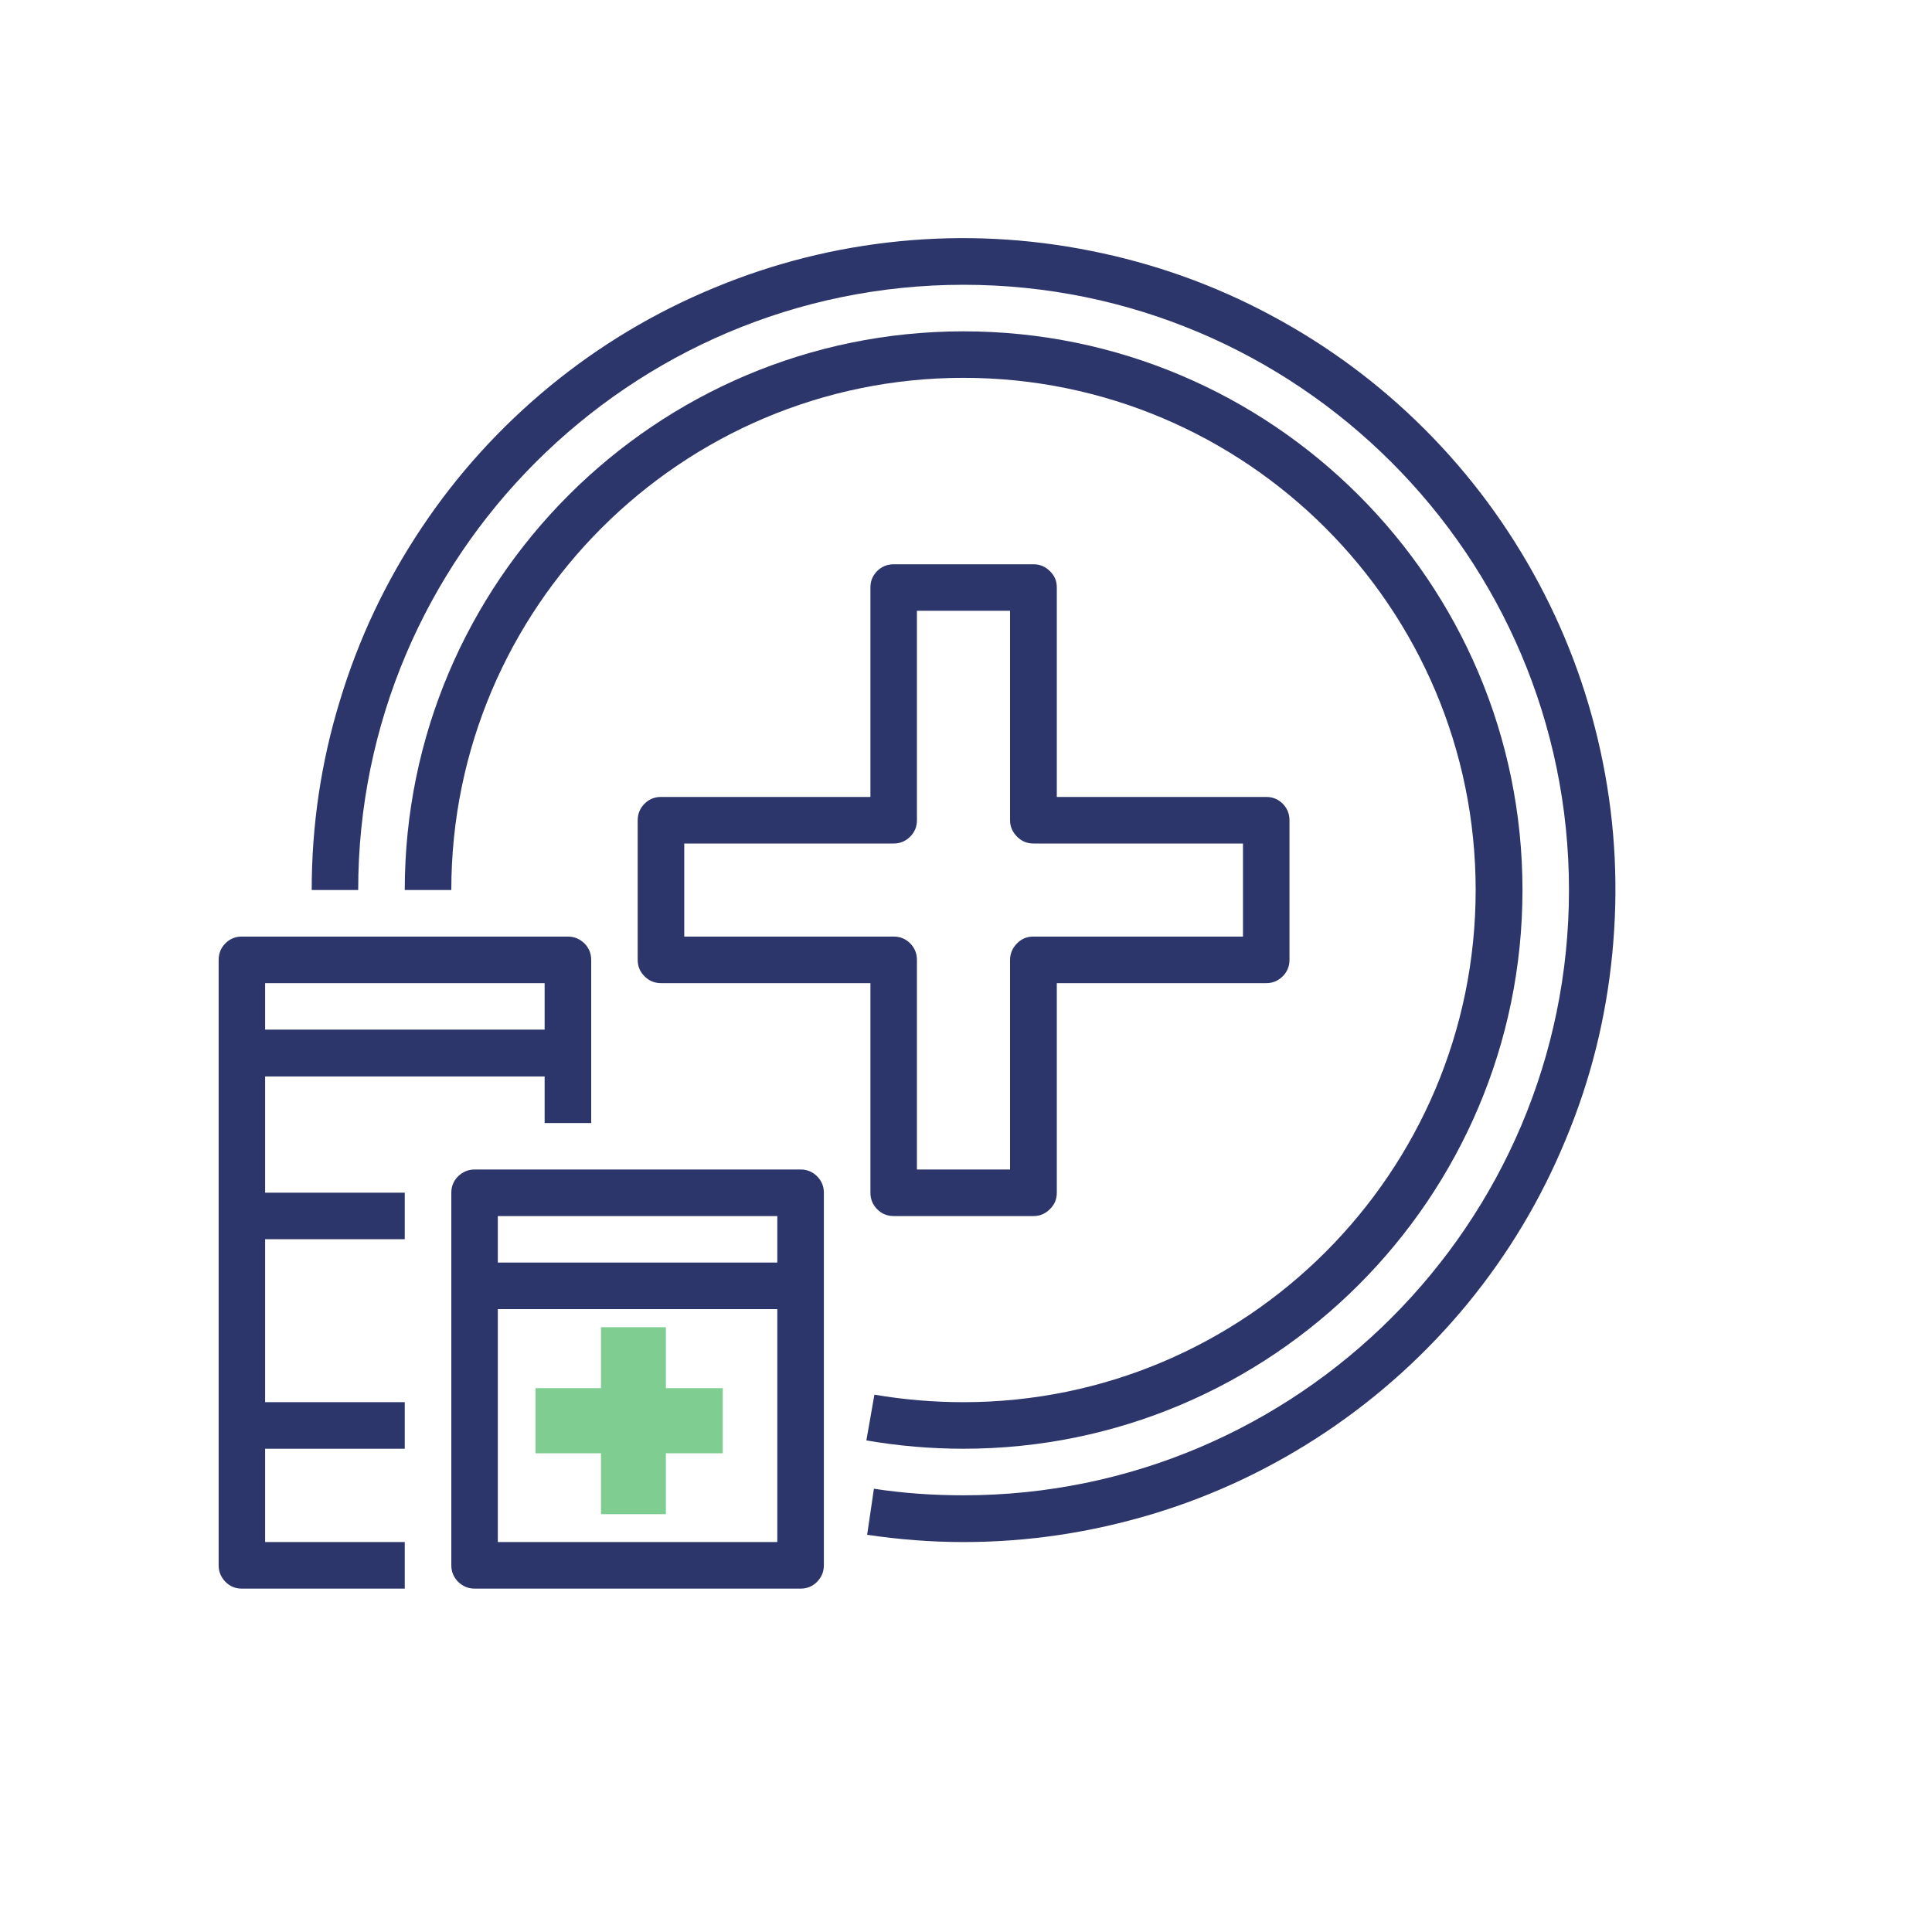 <svg xmlns="http://www.w3.org/2000/svg" xmlns:xlink="http://www.w3.org/1999/xlink" width="40" viewBox="0 0 30 30" height="40" preserveAspectRatio="xMidYMid meet"><defs><clipPath id="53c0b5c01c"><path d="M 0.484 0 L 29.516 0 L 29.516 29.031 L 0.484 29.031 Z M 0.484 0 "></path></clipPath><clipPath id="9c436fb4e9"><path d="M 7 18 L 13 18 L 13 24.676 L 7 24.676 Z M 7 18 "></path></clipPath><clipPath id="92f488e910"><path d="M 3.387 14 L 10 14 L 10 24.676 L 3.387 24.676 Z M 3.387 14 "></path></clipPath><clipPath id="3003690785"><path d="M 4 3 L 25.887 3 L 25.887 24 L 4 24 Z M 4 3 "></path></clipPath><clipPath id="5bf7aee4c8"><path d="M 4.574 20 L 6.023 20 L 6.023 21 L 4.574 21 Z M 4.574 20 "></path></clipPath><image width="657" id="5f5d322534" height="360" preserveAspectRatio="xMidYMid meet"></image><image width="657" id="885e755a8b" height="360" preserveAspectRatio="xMidYMid meet"></image><clipPath id="45a23c431d"><path d="M 8.316 20.609 L 11.223 20.609 L 11.223 23.512 L 8.316 23.512 Z M 8.316 20.609 "></path></clipPath></defs><g id="d68e96808f"><g clip-rule="nonzero" clip-path="url(#53c0b5c01c)"><path style=" stroke:none;fill-rule:nonzero;fill:#ffffff;fill-opacity:1;" d="M 0.484 0 L 29.516 0 L 29.516 29.031 L 0.484 29.031 Z M 0.484 0 "></path><path style=" stroke:none;fill-rule:nonzero;fill:#ffffff;fill-opacity:1;" d="M 0.484 0 L 29.516 0 L 29.516 29.031 L 0.484 29.031 Z M 0.484 0 "></path></g><g clip-rule="nonzero" clip-path="url(#9c436fb4e9)"><path style=" stroke:none;fill-rule:nonzero;fill:#2d366b;fill-opacity:1;" d="M 12.434 18.16 L 7.371 18.16 C 7.27 18.16 7.188 18.195 7.113 18.266 C 7.043 18.336 7.008 18.422 7.008 18.52 L 7.008 24.305 C 7.008 24.406 7.043 24.488 7.113 24.562 C 7.188 24.633 7.27 24.668 7.371 24.668 L 12.434 24.668 C 12.531 24.668 12.617 24.633 12.688 24.562 C 12.758 24.488 12.793 24.406 12.793 24.305 L 12.793 18.52 C 12.793 18.422 12.758 18.336 12.688 18.266 C 12.617 18.195 12.531 18.16 12.434 18.16 Z M 12.07 18.883 L 12.07 19.605 L 7.73 19.605 L 7.73 18.883 Z M 7.73 23.945 L 7.73 20.328 L 12.07 20.328 L 12.07 23.945 Z M 7.73 23.945 "></path></g><g clip-rule="nonzero" clip-path="url(#92f488e910)"><path style=" stroke:none;fill-rule:nonzero;fill:#2d366b;fill-opacity:1;" d="M 4.117 16.715 L 8.457 16.715 L 8.457 17.438 L 9.18 17.438 L 9.18 14.906 C 9.18 14.805 9.145 14.719 9.074 14.648 C 9 14.578 8.918 14.543 8.816 14.543 L 3.754 14.543 C 3.656 14.543 3.57 14.578 3.5 14.648 C 3.43 14.719 3.395 14.805 3.395 14.906 L 3.395 24.305 C 3.395 24.406 3.43 24.488 3.5 24.562 C 3.57 24.633 3.656 24.668 3.754 24.668 L 6.285 24.668 L 6.285 23.945 L 4.117 23.945 L 4.117 22.496 L 6.285 22.496 L 6.285 21.773 L 4.117 21.773 L 4.117 19.242 L 6.285 19.242 L 6.285 18.52 L 4.117 18.52 Z M 8.457 15.266 L 8.457 15.988 L 4.117 15.988 L 4.117 15.266 Z M 8.457 15.266 "></path></g><path style=" stroke:none;fill-rule:nonzero;fill:#2d366b;fill-opacity:1;" d="M 10.262 21.051 L 9.539 21.051 L 9.539 21.773 L 8.816 21.773 L 8.816 22.496 L 9.539 22.496 L 9.539 23.219 L 10.262 23.219 L 10.262 22.496 L 10.984 22.496 L 10.984 21.773 L 10.262 21.773 Z M 10.262 21.051 "></path><path style=" stroke:none;fill-rule:nonzero;fill:#2d366b;fill-opacity:1;" d="M 16.047 8.762 L 13.879 8.762 C 13.777 8.762 13.691 8.797 13.621 8.867 C 13.551 8.938 13.516 9.02 13.516 9.121 L 13.516 12.375 L 10.262 12.375 C 10.164 12.375 10.078 12.41 10.008 12.48 C 9.938 12.551 9.902 12.637 9.902 12.738 L 9.902 14.906 C 9.902 15.004 9.938 15.09 10.008 15.16 C 10.078 15.23 10.164 15.266 10.262 15.266 L 13.516 15.266 L 13.516 18.52 C 13.516 18.621 13.551 18.707 13.621 18.777 C 13.691 18.848 13.777 18.883 13.879 18.883 L 16.047 18.883 C 16.148 18.883 16.23 18.848 16.301 18.777 C 16.375 18.707 16.41 18.621 16.41 18.52 L 16.41 15.266 L 19.664 15.266 C 19.762 15.266 19.848 15.23 19.918 15.16 C 19.988 15.09 20.023 15.004 20.023 14.906 L 20.023 12.738 C 20.023 12.637 19.988 12.551 19.918 12.48 C 19.848 12.41 19.762 12.375 19.664 12.375 L 16.41 12.375 L 16.41 9.121 C 16.41 9.02 16.375 8.938 16.301 8.867 C 16.23 8.797 16.148 8.762 16.047 8.762 Z M 19.301 13.098 L 19.301 14.543 L 16.047 14.543 C 15.945 14.543 15.863 14.578 15.793 14.648 C 15.723 14.719 15.684 14.805 15.684 14.906 L 15.684 18.16 L 14.238 18.16 L 14.238 14.906 C 14.238 14.805 14.203 14.719 14.133 14.648 C 14.062 14.578 13.977 14.543 13.879 14.543 L 10.625 14.543 L 10.625 13.098 L 13.879 13.098 C 13.977 13.098 14.062 13.062 14.133 12.992 C 14.203 12.922 14.238 12.836 14.238 12.738 L 14.238 9.484 L 15.684 9.484 L 15.684 12.738 C 15.684 12.836 15.723 12.922 15.793 12.992 C 15.863 13.062 15.945 13.098 16.047 13.098 Z M 19.301 13.098 "></path><path style=" stroke:none;fill-rule:nonzero;fill:#2d366b;fill-opacity:1;" d="M 23.641 13.82 C 23.641 9.035 19.746 5.145 14.961 5.145 C 10.18 5.145 6.285 9.035 6.285 13.82 L 7.008 13.82 C 7.008 9.434 10.578 5.867 14.961 5.867 C 19.348 5.867 22.914 9.434 22.914 13.82 C 22.914 18.207 19.348 21.773 14.961 21.773 C 14.496 21.773 14.035 21.734 13.578 21.656 L 13.453 22.367 C 13.953 22.453 14.457 22.496 14.961 22.496 C 19.746 22.496 23.641 18.605 23.641 13.82 Z M 23.641 13.82 "></path><g clip-rule="nonzero" clip-path="url(#3003690785)"><path style=" stroke:none;fill-rule:nonzero;fill:#2d366b;fill-opacity:1;" d="M 22.121 6.664 C 21.414 5.957 20.617 5.367 19.734 4.895 C 18.852 4.422 17.918 4.09 16.938 3.895 C 15.957 3.699 14.965 3.648 13.969 3.746 C 12.973 3.844 12.012 4.086 11.09 4.469 C 10.164 4.852 9.316 5.359 8.539 5.996 C 7.766 6.633 7.102 7.363 6.547 8.195 C 5.988 9.031 5.566 9.926 5.277 10.883 C 4.984 11.84 4.84 12.82 4.84 13.82 L 5.562 13.82 C 5.562 8.637 9.781 4.422 14.961 4.422 C 20.145 4.422 24.363 8.637 24.363 13.82 C 24.363 19.004 20.145 23.219 14.961 23.219 C 14.496 23.219 14.031 23.188 13.57 23.117 L 13.465 23.832 C 13.961 23.906 14.461 23.945 14.961 23.945 C 15.965 23.945 16.941 23.797 17.902 23.508 C 18.859 23.219 19.754 22.793 20.586 22.238 C 21.418 21.68 22.152 21.016 22.789 20.242 C 23.422 19.469 23.93 18.621 24.312 17.695 C 24.699 16.77 24.938 15.809 25.035 14.812 C 25.133 13.816 25.086 12.828 24.891 11.848 C 24.695 10.863 24.363 9.934 23.891 9.051 C 23.418 8.168 22.828 7.371 22.121 6.664 Z M 22.121 6.664 "></path></g><g clip-rule="nonzero" clip-path="url(#5bf7aee4c8)"><g mask="url(#b7a3087b03)" transform="matrix(0.004,0,0,0.004,3.792,19.769)"><image width="657" height="360" preserveAspectRatio="xMidYMid meet"></image><mask id="b7a3087b03"><g><image width="657" height="360" preserveAspectRatio="xMidYMid meet"></image></g></mask></g></g><g clip-rule="nonzero" clip-path="url(#45a23c431d)"><path style=" stroke:none;fill-rule:evenodd;fill:#7fcd91;fill-opacity:1;" d="M 9.332 21.555 L 9.332 20.609 L 10.34 20.609 L 10.34 21.555 L 11.223 21.555 L 11.223 22.566 L 10.34 22.566 L 10.34 23.512 L 9.332 23.512 L 9.332 22.566 L 8.316 22.566 L 8.316 21.555 Z M 9.332 21.555 "></path></g></g></svg>
